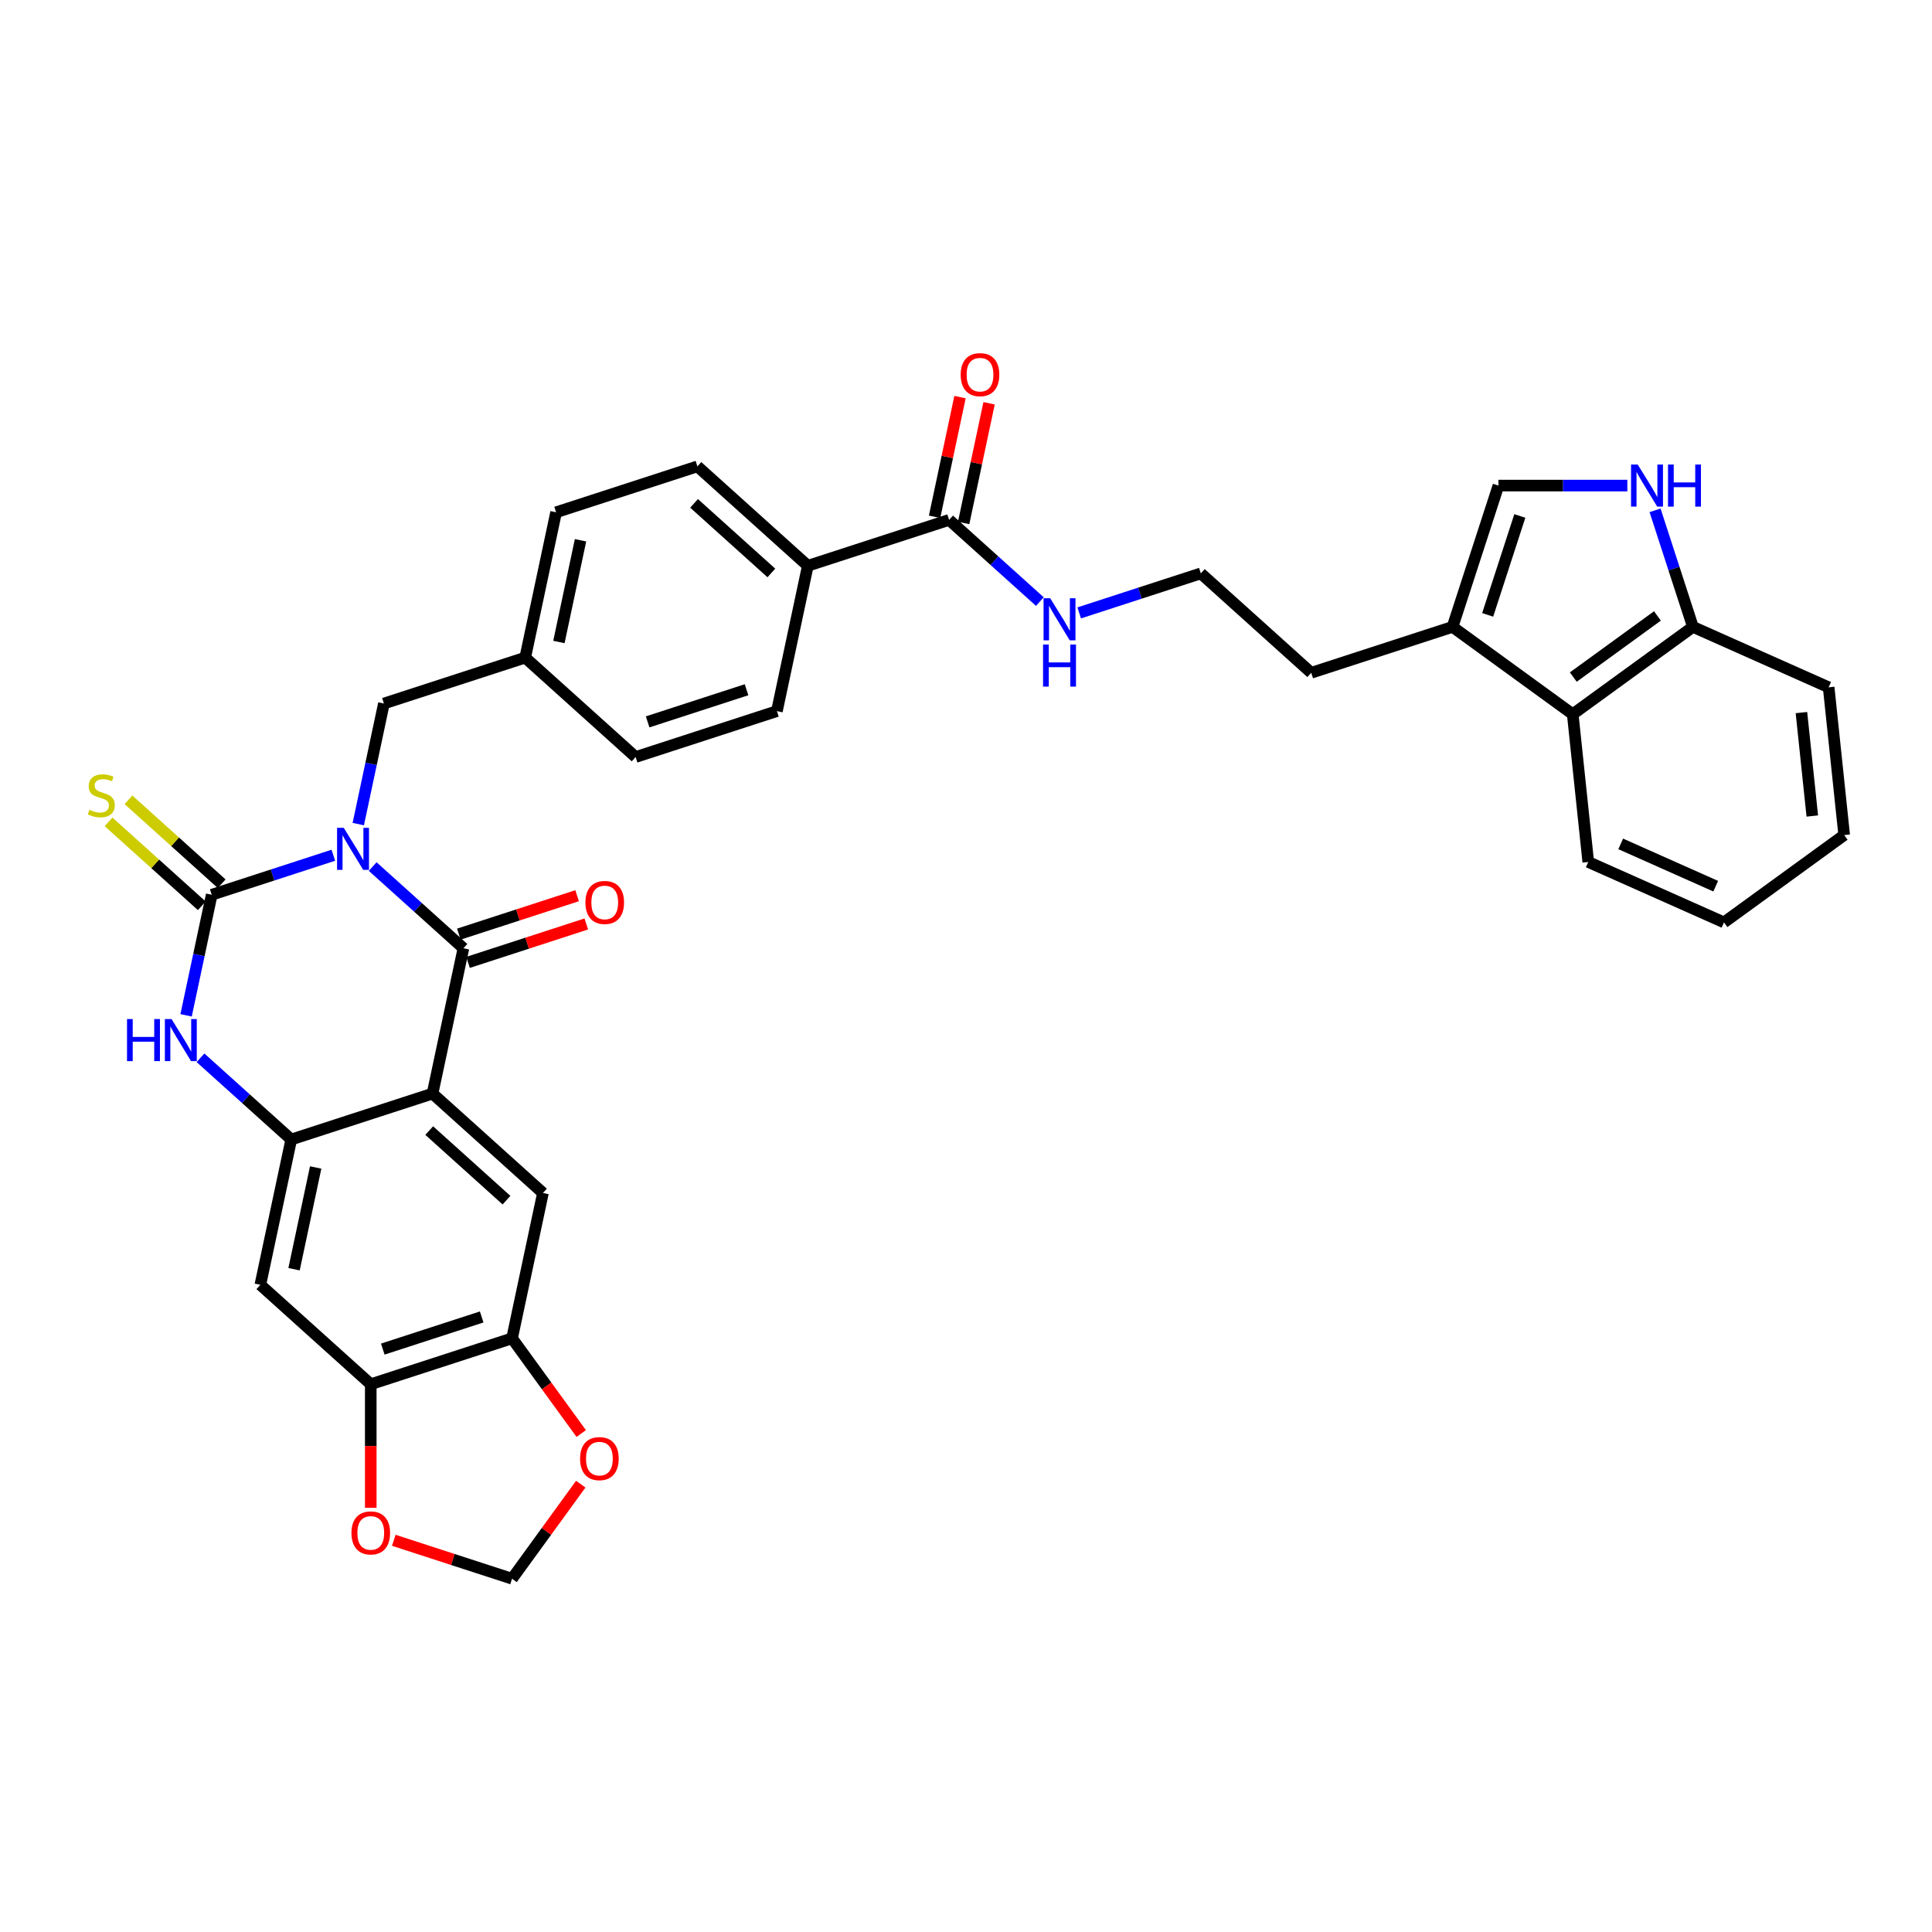 <?xml version='1.0' encoding='iso-8859-1'?>
<svg version='1.1' baseProfile='full'
              xmlns='http://www.w3.org/2000/svg'
                      xmlns:rdkit='http://www.rdkit.org/xml'
                      xmlns:xlink='http://www.w3.org/1999/xlink'
                  xml:space='preserve'
width='1000px' height='1000px' viewBox='0 0 1000 1000'>
<!-- END OF HEADER -->
<rect style='opacity:1.0;fill:#FFFFFF;stroke:none' width='1000' height='1000' x='0' y='0'> </rect>
<path class='bond-0' d='M 192.904,448.53 L 216.387,469.675' style='fill:none;fill-rule:evenodd;stroke:#0000FF;stroke-width:6px;stroke-linecap:butt;stroke-linejoin:miter;stroke-opacity:1' />
<path class='bond-0' d='M 216.387,469.675 L 239.87,490.819' style='fill:none;fill-rule:evenodd;stroke:#000000;stroke-width:6px;stroke-linecap:butt;stroke-linejoin:miter;stroke-opacity:1' />
<path class='bond-1' d='M 172.54,442.671 L 141.063,452.899' style='fill:none;fill-rule:evenodd;stroke:#0000FF;stroke-width:6px;stroke-linecap:butt;stroke-linejoin:miter;stroke-opacity:1' />
<path class='bond-1' d='M 141.063,452.899 L 109.585,463.126' style='fill:none;fill-rule:evenodd;stroke:#000000;stroke-width:6px;stroke-linecap:butt;stroke-linejoin:miter;stroke-opacity:1' />
<path class='bond-12' d='M 185.445,426.551 L 192.078,395.347' style='fill:none;fill-rule:evenodd;stroke:#0000FF;stroke-width:6px;stroke-linecap:butt;stroke-linejoin:miter;stroke-opacity:1' />
<path class='bond-12' d='M 192.078,395.347 L 198.711,364.143' style='fill:none;fill-rule:evenodd;stroke:#000000;stroke-width:6px;stroke-linecap:butt;stroke-linejoin:miter;stroke-opacity:1' />
<path class='bond-2' d='M 239.87,490.819 L 223.882,566.039' style='fill:none;fill-rule:evenodd;stroke:#000000;stroke-width:6px;stroke-linecap:butt;stroke-linejoin:miter;stroke-opacity:1' />
<path class='bond-17' d='M 242.247,498.133 L 272.855,488.188' style='fill:none;fill-rule:evenodd;stroke:#000000;stroke-width:6px;stroke-linecap:butt;stroke-linejoin:miter;stroke-opacity:1' />
<path class='bond-17' d='M 272.855,488.188 L 303.464,478.242' style='fill:none;fill-rule:evenodd;stroke:#FF0000;stroke-width:6px;stroke-linecap:butt;stroke-linejoin:miter;stroke-opacity:1' />
<path class='bond-17' d='M 237.494,483.506 L 268.102,473.56' style='fill:none;fill-rule:evenodd;stroke:#000000;stroke-width:6px;stroke-linecap:butt;stroke-linejoin:miter;stroke-opacity:1' />
<path class='bond-17' d='M 268.102,473.56 L 298.711,463.615' style='fill:none;fill-rule:evenodd;stroke:#FF0000;stroke-width:6px;stroke-linecap:butt;stroke-linejoin:miter;stroke-opacity:1' />
<path class='bond-4' d='M 109.585,463.126 L 102.953,494.331' style='fill:none;fill-rule:evenodd;stroke:#000000;stroke-width:6px;stroke-linecap:butt;stroke-linejoin:miter;stroke-opacity:1' />
<path class='bond-4' d='M 102.953,494.331 L 96.32,525.535' style='fill:none;fill-rule:evenodd;stroke:#0000FF;stroke-width:6px;stroke-linecap:butt;stroke-linejoin:miter;stroke-opacity:1' />
<path class='bond-15' d='M 114.731,457.412 L 90.609,435.692' style='fill:none;fill-rule:evenodd;stroke:#000000;stroke-width:6px;stroke-linecap:butt;stroke-linejoin:miter;stroke-opacity:1' />
<path class='bond-15' d='M 90.609,435.692 L 66.488,413.973' style='fill:none;fill-rule:evenodd;stroke:#CCCC00;stroke-width:6px;stroke-linecap:butt;stroke-linejoin:miter;stroke-opacity:1' />
<path class='bond-15' d='M 104.44,468.841 L 80.318,447.122' style='fill:none;fill-rule:evenodd;stroke:#000000;stroke-width:6px;stroke-linecap:butt;stroke-linejoin:miter;stroke-opacity:1' />
<path class='bond-15' d='M 80.318,447.122 L 56.197,425.403' style='fill:none;fill-rule:evenodd;stroke:#CCCC00;stroke-width:6px;stroke-linecap:butt;stroke-linejoin:miter;stroke-opacity:1' />
<path class='bond-5' d='M 223.882,566.039 L 281.03,617.496' style='fill:none;fill-rule:evenodd;stroke:#000000;stroke-width:6px;stroke-linecap:butt;stroke-linejoin:miter;stroke-opacity:1' />
<path class='bond-5' d='M 222.163,585.188 L 262.166,621.207' style='fill:none;fill-rule:evenodd;stroke:#000000;stroke-width:6px;stroke-linecap:butt;stroke-linejoin:miter;stroke-opacity:1' />
<path class='bond-35' d='M 223.882,566.039 L 150.745,589.803' style='fill:none;fill-rule:evenodd;stroke:#000000;stroke-width:6px;stroke-linecap:butt;stroke-linejoin:miter;stroke-opacity:1' />
<path class='bond-3' d='M 150.745,589.803 L 127.262,568.659' style='fill:none;fill-rule:evenodd;stroke:#000000;stroke-width:6px;stroke-linecap:butt;stroke-linejoin:miter;stroke-opacity:1' />
<path class='bond-3' d='M 127.262,568.659 L 103.778,547.514' style='fill:none;fill-rule:evenodd;stroke:#0000FF;stroke-width:6px;stroke-linecap:butt;stroke-linejoin:miter;stroke-opacity:1' />
<path class='bond-7' d='M 150.745,589.803 L 134.757,665.023' style='fill:none;fill-rule:evenodd;stroke:#000000;stroke-width:6px;stroke-linecap:butt;stroke-linejoin:miter;stroke-opacity:1' />
<path class='bond-7' d='M 163.391,604.284 L 152.199,656.938' style='fill:none;fill-rule:evenodd;stroke:#000000;stroke-width:6px;stroke-linecap:butt;stroke-linejoin:miter;stroke-opacity:1' />
<path class='bond-9' d='M 281.03,617.496 L 265.041,692.716' style='fill:none;fill-rule:evenodd;stroke:#000000;stroke-width:6px;stroke-linecap:butt;stroke-linejoin:miter;stroke-opacity:1' />
<path class='bond-6' d='M 842.31,251.338 L 808.95,251.338' style='fill:none;fill-rule:evenodd;stroke:#0000FF;stroke-width:6px;stroke-linecap:butt;stroke-linejoin:miter;stroke-opacity:1' />
<path class='bond-6' d='M 808.95,251.338 L 775.591,251.338' style='fill:none;fill-rule:evenodd;stroke:#000000;stroke-width:6px;stroke-linecap:butt;stroke-linejoin:miter;stroke-opacity:1' />
<path class='bond-39' d='M 856.654,264.149 L 866.455,294.312' style='fill:none;fill-rule:evenodd;stroke:#0000FF;stroke-width:6px;stroke-linecap:butt;stroke-linejoin:miter;stroke-opacity:1' />
<path class='bond-39' d='M 866.455,294.312 L 876.255,324.474' style='fill:none;fill-rule:evenodd;stroke:#000000;stroke-width:6px;stroke-linecap:butt;stroke-linejoin:miter;stroke-opacity:1' />
<path class='bond-10' d='M 134.757,665.023 L 191.905,716.48' style='fill:none;fill-rule:evenodd;stroke:#000000;stroke-width:6px;stroke-linecap:butt;stroke-linejoin:miter;stroke-opacity:1' />
<path class='bond-8' d='M 775.591,251.338 L 751.827,324.474' style='fill:none;fill-rule:evenodd;stroke:#000000;stroke-width:6px;stroke-linecap:butt;stroke-linejoin:miter;stroke-opacity:1' />
<path class='bond-8' d='M 786.654,267.061 L 770.019,318.257' style='fill:none;fill-rule:evenodd;stroke:#000000;stroke-width:6px;stroke-linecap:butt;stroke-linejoin:miter;stroke-opacity:1' />
<path class='bond-18' d='M 265.041,692.716 L 282.943,717.356' style='fill:none;fill-rule:evenodd;stroke:#000000;stroke-width:6px;stroke-linecap:butt;stroke-linejoin:miter;stroke-opacity:1' />
<path class='bond-18' d='M 282.943,717.356 L 300.845,741.995' style='fill:none;fill-rule:evenodd;stroke:#FF0000;stroke-width:6px;stroke-linecap:butt;stroke-linejoin:miter;stroke-opacity:1' />
<path class='bond-37' d='M 265.041,692.716 L 191.905,716.48' style='fill:none;fill-rule:evenodd;stroke:#000000;stroke-width:6px;stroke-linecap:butt;stroke-linejoin:miter;stroke-opacity:1' />
<path class='bond-37' d='M 249.318,681.653 L 198.123,698.288' style='fill:none;fill-rule:evenodd;stroke:#000000;stroke-width:6px;stroke-linecap:butt;stroke-linejoin:miter;stroke-opacity:1' />
<path class='bond-19' d='M 191.905,716.48 L 191.905,748.462' style='fill:none;fill-rule:evenodd;stroke:#000000;stroke-width:6px;stroke-linecap:butt;stroke-linejoin:miter;stroke-opacity:1' />
<path class='bond-19' d='M 191.905,748.462 L 191.905,780.445' style='fill:none;fill-rule:evenodd;stroke:#FF0000;stroke-width:6px;stroke-linecap:butt;stroke-linejoin:miter;stroke-opacity:1' />
<path class='bond-11' d='M 751.827,324.474 L 678.691,348.238' style='fill:none;fill-rule:evenodd;stroke:#000000;stroke-width:6px;stroke-linecap:butt;stroke-linejoin:miter;stroke-opacity:1' />
<path class='bond-14' d='M 751.827,324.474 L 814.041,369.675' style='fill:none;fill-rule:evenodd;stroke:#000000;stroke-width:6px;stroke-linecap:butt;stroke-linejoin:miter;stroke-opacity:1' />
<path class='bond-26' d='M 198.711,364.143 L 271.847,340.379' style='fill:none;fill-rule:evenodd;stroke:#000000;stroke-width:6px;stroke-linecap:butt;stroke-linejoin:miter;stroke-opacity:1' />
<path class='bond-13' d='M 491.258,269.089 L 418.121,292.852' style='fill:none;fill-rule:evenodd;stroke:#000000;stroke-width:6px;stroke-linecap:butt;stroke-linejoin:miter;stroke-opacity:1' />
<path class='bond-22' d='M 498.78,270.687 L 505.363,239.714' style='fill:none;fill-rule:evenodd;stroke:#000000;stroke-width:6px;stroke-linecap:butt;stroke-linejoin:miter;stroke-opacity:1' />
<path class='bond-22' d='M 505.363,239.714 L 511.947,208.74' style='fill:none;fill-rule:evenodd;stroke:#FF0000;stroke-width:6px;stroke-linecap:butt;stroke-linejoin:miter;stroke-opacity:1' />
<path class='bond-22' d='M 483.736,267.49 L 490.319,236.516' style='fill:none;fill-rule:evenodd;stroke:#000000;stroke-width:6px;stroke-linecap:butt;stroke-linejoin:miter;stroke-opacity:1' />
<path class='bond-22' d='M 490.319,236.516 L 496.903,205.543' style='fill:none;fill-rule:evenodd;stroke:#FF0000;stroke-width:6px;stroke-linecap:butt;stroke-linejoin:miter;stroke-opacity:1' />
<path class='bond-23' d='M 491.258,269.089 L 514.741,290.233' style='fill:none;fill-rule:evenodd;stroke:#000000;stroke-width:6px;stroke-linecap:butt;stroke-linejoin:miter;stroke-opacity:1' />
<path class='bond-23' d='M 514.741,290.233 L 538.224,311.377' style='fill:none;fill-rule:evenodd;stroke:#0000FF;stroke-width:6px;stroke-linecap:butt;stroke-linejoin:miter;stroke-opacity:1' />
<path class='bond-16' d='M 814.041,369.675 L 876.255,324.474' style='fill:none;fill-rule:evenodd;stroke:#000000;stroke-width:6px;stroke-linecap:butt;stroke-linejoin:miter;stroke-opacity:1' />
<path class='bond-16' d='M 814.333,350.453 L 857.883,318.812' style='fill:none;fill-rule:evenodd;stroke:#000000;stroke-width:6px;stroke-linecap:butt;stroke-linejoin:miter;stroke-opacity:1' />
<path class='bond-31' d='M 814.041,369.675 L 822.08,446.155' style='fill:none;fill-rule:evenodd;stroke:#000000;stroke-width:6px;stroke-linecap:butt;stroke-linejoin:miter;stroke-opacity:1' />
<path class='bond-32' d='M 876.255,324.474 L 946.507,355.753' style='fill:none;fill-rule:evenodd;stroke:#000000;stroke-width:6px;stroke-linecap:butt;stroke-linejoin:miter;stroke-opacity:1' />
<path class='bond-21' d='M 300.599,768.203 L 282.82,792.673' style='fill:none;fill-rule:evenodd;stroke:#FF0000;stroke-width:6px;stroke-linecap:butt;stroke-linejoin:miter;stroke-opacity:1' />
<path class='bond-21' d='M 282.82,792.673 L 265.041,817.144' style='fill:none;fill-rule:evenodd;stroke:#000000;stroke-width:6px;stroke-linecap:butt;stroke-linejoin:miter;stroke-opacity:1' />
<path class='bond-38' d='M 203.824,797.253 L 234.433,807.198' style='fill:none;fill-rule:evenodd;stroke:#FF0000;stroke-width:6px;stroke-linecap:butt;stroke-linejoin:miter;stroke-opacity:1' />
<path class='bond-38' d='M 234.433,807.198 L 265.041,817.144' style='fill:none;fill-rule:evenodd;stroke:#000000;stroke-width:6px;stroke-linecap:butt;stroke-linejoin:miter;stroke-opacity:1' />
<path class='bond-20' d='M 418.121,292.852 L 360.973,241.396' style='fill:none;fill-rule:evenodd;stroke:#000000;stroke-width:6px;stroke-linecap:butt;stroke-linejoin:miter;stroke-opacity:1' />
<path class='bond-20' d='M 399.257,296.563 L 359.253,260.544' style='fill:none;fill-rule:evenodd;stroke:#000000;stroke-width:6px;stroke-linecap:butt;stroke-linejoin:miter;stroke-opacity:1' />
<path class='bond-36' d='M 418.121,292.852 L 402.132,368.072' style='fill:none;fill-rule:evenodd;stroke:#000000;stroke-width:6px;stroke-linecap:butt;stroke-linejoin:miter;stroke-opacity:1' />
<path class='bond-29' d='M 558.587,317.237 L 590.065,307.009' style='fill:none;fill-rule:evenodd;stroke:#0000FF;stroke-width:6px;stroke-linecap:butt;stroke-linejoin:miter;stroke-opacity:1' />
<path class='bond-29' d='M 590.065,307.009 L 621.542,296.782' style='fill:none;fill-rule:evenodd;stroke:#000000;stroke-width:6px;stroke-linecap:butt;stroke-linejoin:miter;stroke-opacity:1' />
<path class='bond-24' d='M 402.132,368.072 L 328.996,391.836' style='fill:none;fill-rule:evenodd;stroke:#000000;stroke-width:6px;stroke-linecap:butt;stroke-linejoin:miter;stroke-opacity:1' />
<path class='bond-24' d='M 386.409,357.009 L 335.213,373.644' style='fill:none;fill-rule:evenodd;stroke:#000000;stroke-width:6px;stroke-linecap:butt;stroke-linejoin:miter;stroke-opacity:1' />
<path class='bond-25' d='M 360.973,241.396 L 287.836,265.159' style='fill:none;fill-rule:evenodd;stroke:#000000;stroke-width:6px;stroke-linecap:butt;stroke-linejoin:miter;stroke-opacity:1' />
<path class='bond-27' d='M 271.847,340.379 L 328.996,391.836' style='fill:none;fill-rule:evenodd;stroke:#000000;stroke-width:6px;stroke-linecap:butt;stroke-linejoin:miter;stroke-opacity:1' />
<path class='bond-28' d='M 271.847,340.379 L 287.836,265.159' style='fill:none;fill-rule:evenodd;stroke:#000000;stroke-width:6px;stroke-linecap:butt;stroke-linejoin:miter;stroke-opacity:1' />
<path class='bond-28' d='M 289.29,332.294 L 300.482,279.64' style='fill:none;fill-rule:evenodd;stroke:#000000;stroke-width:6px;stroke-linecap:butt;stroke-linejoin:miter;stroke-opacity:1' />
<path class='bond-30' d='M 621.542,296.782 L 678.691,348.238' style='fill:none;fill-rule:evenodd;stroke:#000000;stroke-width:6px;stroke-linecap:butt;stroke-linejoin:miter;stroke-opacity:1' />
<path class='bond-33' d='M 822.08,446.155 L 892.332,477.433' style='fill:none;fill-rule:evenodd;stroke:#000000;stroke-width:6px;stroke-linecap:butt;stroke-linejoin:miter;stroke-opacity:1' />
<path class='bond-33' d='M 838.873,436.796 L 888.049,458.691' style='fill:none;fill-rule:evenodd;stroke:#000000;stroke-width:6px;stroke-linecap:butt;stroke-linejoin:miter;stroke-opacity:1' />
<path class='bond-40' d='M 946.507,355.753 L 954.545,432.232' style='fill:none;fill-rule:evenodd;stroke:#000000;stroke-width:6px;stroke-linecap:butt;stroke-linejoin:miter;stroke-opacity:1' />
<path class='bond-40' d='M 932.417,368.832 L 938.044,422.368' style='fill:none;fill-rule:evenodd;stroke:#000000;stroke-width:6px;stroke-linecap:butt;stroke-linejoin:miter;stroke-opacity:1' />
<path class='bond-34' d='M 892.332,477.433 L 954.545,432.232' style='fill:none;fill-rule:evenodd;stroke:#000000;stroke-width:6px;stroke-linecap:butt;stroke-linejoin:miter;stroke-opacity:1' />
<path  class='atom-0' d='M 177.908 428.474
L 185.044 440.009
Q 185.752 441.147, 186.89 443.208
Q 188.028 445.269, 188.09 445.392
L 188.09 428.474
L 190.981 428.474
L 190.981 450.252
L 187.997 450.252
L 180.338 437.64
Q 179.446 436.164, 178.493 434.472
Q 177.57 432.78, 177.293 432.257
L 177.293 450.252
L 174.463 450.252
L 174.463 428.474
L 177.908 428.474
' fill='#0000FF'/>
<path  class='atom-5' d='M 65.743 527.457
L 68.696 527.457
L 68.696 536.716
L 79.832 536.716
L 79.832 527.457
L 82.785 527.457
L 82.785 549.236
L 79.832 549.236
L 79.832 539.177
L 68.696 539.177
L 68.696 549.236
L 65.743 549.236
L 65.743 527.457
' fill='#0000FF'/>
<path  class='atom-5' d='M 88.783 527.457
L 95.919 538.992
Q 96.627 540.131, 97.765 542.192
Q 98.903 544.252, 98.965 544.376
L 98.965 527.457
L 101.856 527.457
L 101.856 549.236
L 98.872 549.236
L 91.213 536.624
Q 90.321 535.147, 89.367 533.456
Q 88.445 531.764, 88.168 531.241
L 88.168 549.236
L 85.338 549.236
L 85.338 527.457
L 88.783 527.457
' fill='#0000FF'/>
<path  class='atom-7' d='M 847.678 240.449
L 854.814 251.984
Q 855.521 253.122, 856.659 255.183
Q 857.798 257.244, 857.859 257.367
L 857.859 240.449
L 860.751 240.449
L 860.751 262.227
L 857.767 262.227
L 850.108 249.615
Q 849.216 248.139, 848.262 246.447
Q 847.339 244.755, 847.062 244.232
L 847.062 262.227
L 844.232 262.227
L 844.232 240.449
L 847.678 240.449
' fill='#0000FF'/>
<path  class='atom-7' d='M 863.365 240.449
L 866.318 240.449
L 866.318 249.707
L 877.453 249.707
L 877.453 240.449
L 880.406 240.449
L 880.406 262.227
L 877.453 262.227
L 877.453 252.168
L 866.318 252.168
L 866.318 262.227
L 863.365 262.227
L 863.365 240.449
' fill='#0000FF'/>
<path  class='atom-16' d='M 46.285 419.145
Q 46.531 419.237, 47.546 419.668
Q 48.561 420.098, 49.669 420.375
Q 50.807 420.621, 51.914 420.621
Q 53.975 420.621, 55.175 419.637
Q 56.374 418.622, 56.374 416.868
Q 56.374 415.669, 55.759 414.931
Q 55.175 414.192, 54.252 413.792
Q 53.329 413.393, 51.791 412.931
Q 49.853 412.347, 48.684 411.793
Q 47.546 411.239, 46.716 410.07
Q 45.916 408.902, 45.916 406.933
Q 45.916 404.195, 47.762 402.503
Q 49.638 400.812, 53.329 400.812
Q 55.852 400.812, 58.712 402.011
L 58.005 404.38
Q 55.39 403.303, 53.421 403.303
Q 51.299 403.303, 50.13 404.195
Q 48.961 405.057, 48.992 406.564
Q 48.992 407.733, 49.576 408.44
Q 50.192 409.148, 51.053 409.548
Q 51.945 409.947, 53.421 410.409
Q 55.39 411.024, 56.559 411.639
Q 57.728 412.254, 58.558 413.516
Q 59.42 414.746, 59.42 416.868
Q 59.42 419.883, 57.389 421.513
Q 55.39 423.113, 52.037 423.113
Q 50.099 423.113, 48.623 422.682
Q 47.177 422.282, 45.455 421.575
L 46.285 419.145
' fill='#CCCC00'/>
<path  class='atom-18' d='M 303.01 467.117
Q 303.01 461.888, 305.594 458.966
Q 308.178 456.044, 313.007 456.044
Q 317.836 456.044, 320.42 458.966
Q 323.004 461.888, 323.004 467.117
Q 323.004 472.408, 320.389 475.423
Q 317.775 478.406, 313.007 478.406
Q 308.208 478.406, 305.594 475.423
Q 303.01 472.439, 303.01 467.117
M 313.007 475.946
Q 316.329 475.946, 318.113 473.731
Q 319.928 471.485, 319.928 467.117
Q 319.928 462.842, 318.113 460.688
Q 316.329 458.504, 313.007 458.504
Q 309.685 458.504, 307.87 460.658
Q 306.086 462.811, 306.086 467.117
Q 306.086 471.516, 307.87 473.731
Q 309.685 475.946, 313.007 475.946
' fill='#FF0000'/>
<path  class='atom-19' d='M 300.245 754.991
Q 300.245 749.762, 302.829 746.84
Q 305.413 743.918, 310.242 743.918
Q 315.072 743.918, 317.656 746.84
Q 320.24 749.762, 320.24 754.991
Q 320.24 760.282, 317.625 763.297
Q 315.01 766.28, 310.242 766.28
Q 305.444 766.28, 302.829 763.297
Q 300.245 760.313, 300.245 754.991
M 310.242 763.819
Q 313.565 763.819, 315.349 761.605
Q 317.163 759.359, 317.163 754.991
Q 317.163 750.716, 315.349 748.562
Q 313.565 746.378, 310.242 746.378
Q 306.92 746.378, 305.105 748.532
Q 303.321 750.685, 303.321 754.991
Q 303.321 759.39, 305.105 761.605
Q 306.92 763.819, 310.242 763.819
' fill='#FF0000'/>
<path  class='atom-20' d='M 181.908 793.442
Q 181.908 788.212, 184.492 785.29
Q 187.075 782.368, 191.905 782.368
Q 196.734 782.368, 199.318 785.29
Q 201.902 788.212, 201.902 793.442
Q 201.902 798.732, 199.287 801.747
Q 196.673 804.731, 191.905 804.731
Q 187.106 804.731, 184.492 801.747
Q 181.908 798.763, 181.908 793.442
M 191.905 802.27
Q 195.227 802.27, 197.011 800.055
Q 198.826 797.81, 198.826 793.442
Q 198.826 789.166, 197.011 787.013
Q 195.227 784.829, 191.905 784.829
Q 188.583 784.829, 186.768 786.982
Q 184.984 789.135, 184.984 793.442
Q 184.984 797.84, 186.768 800.055
Q 188.583 802.27, 191.905 802.27
' fill='#FF0000'/>
<path  class='atom-23' d='M 497.249 193.93
Q 497.249 188.701, 499.833 185.779
Q 502.417 182.856, 507.246 182.856
Q 512.075 182.856, 514.659 185.779
Q 517.243 188.701, 517.243 193.93
Q 517.243 199.221, 514.628 202.235
Q 512.014 205.219, 507.246 205.219
Q 502.447 205.219, 499.833 202.235
Q 497.249 199.252, 497.249 193.93
M 507.246 202.758
Q 510.568 202.758, 512.352 200.544
Q 514.167 198.298, 514.167 193.93
Q 514.167 189.654, 512.352 187.501
Q 510.568 185.317, 507.246 185.317
Q 503.924 185.317, 502.109 187.47
Q 500.325 189.624, 500.325 193.93
Q 500.325 198.329, 502.109 200.544
Q 503.924 202.758, 507.246 202.758
' fill='#FF0000'/>
<path  class='atom-24' d='M 543.592 309.656
L 550.728 321.191
Q 551.436 322.329, 552.574 324.39
Q 553.712 326.451, 553.773 326.574
L 553.773 309.656
L 556.665 309.656
L 556.665 331.434
L 553.681 331.434
L 546.022 318.823
Q 545.13 317.346, 544.176 315.654
Q 543.253 313.962, 542.977 313.439
L 542.977 331.434
L 540.147 331.434
L 540.147 309.656
L 543.592 309.656
' fill='#0000FF'/>
<path  class='atom-24' d='M 539.885 333.612
L 542.838 333.612
L 542.838 342.871
L 553.973 342.871
L 553.973 333.612
L 556.926 333.612
L 556.926 355.39
L 553.973 355.39
L 553.973 345.332
L 542.838 345.332
L 542.838 355.39
L 539.885 355.39
L 539.885 333.612
' fill='#0000FF'/>
</svg>

